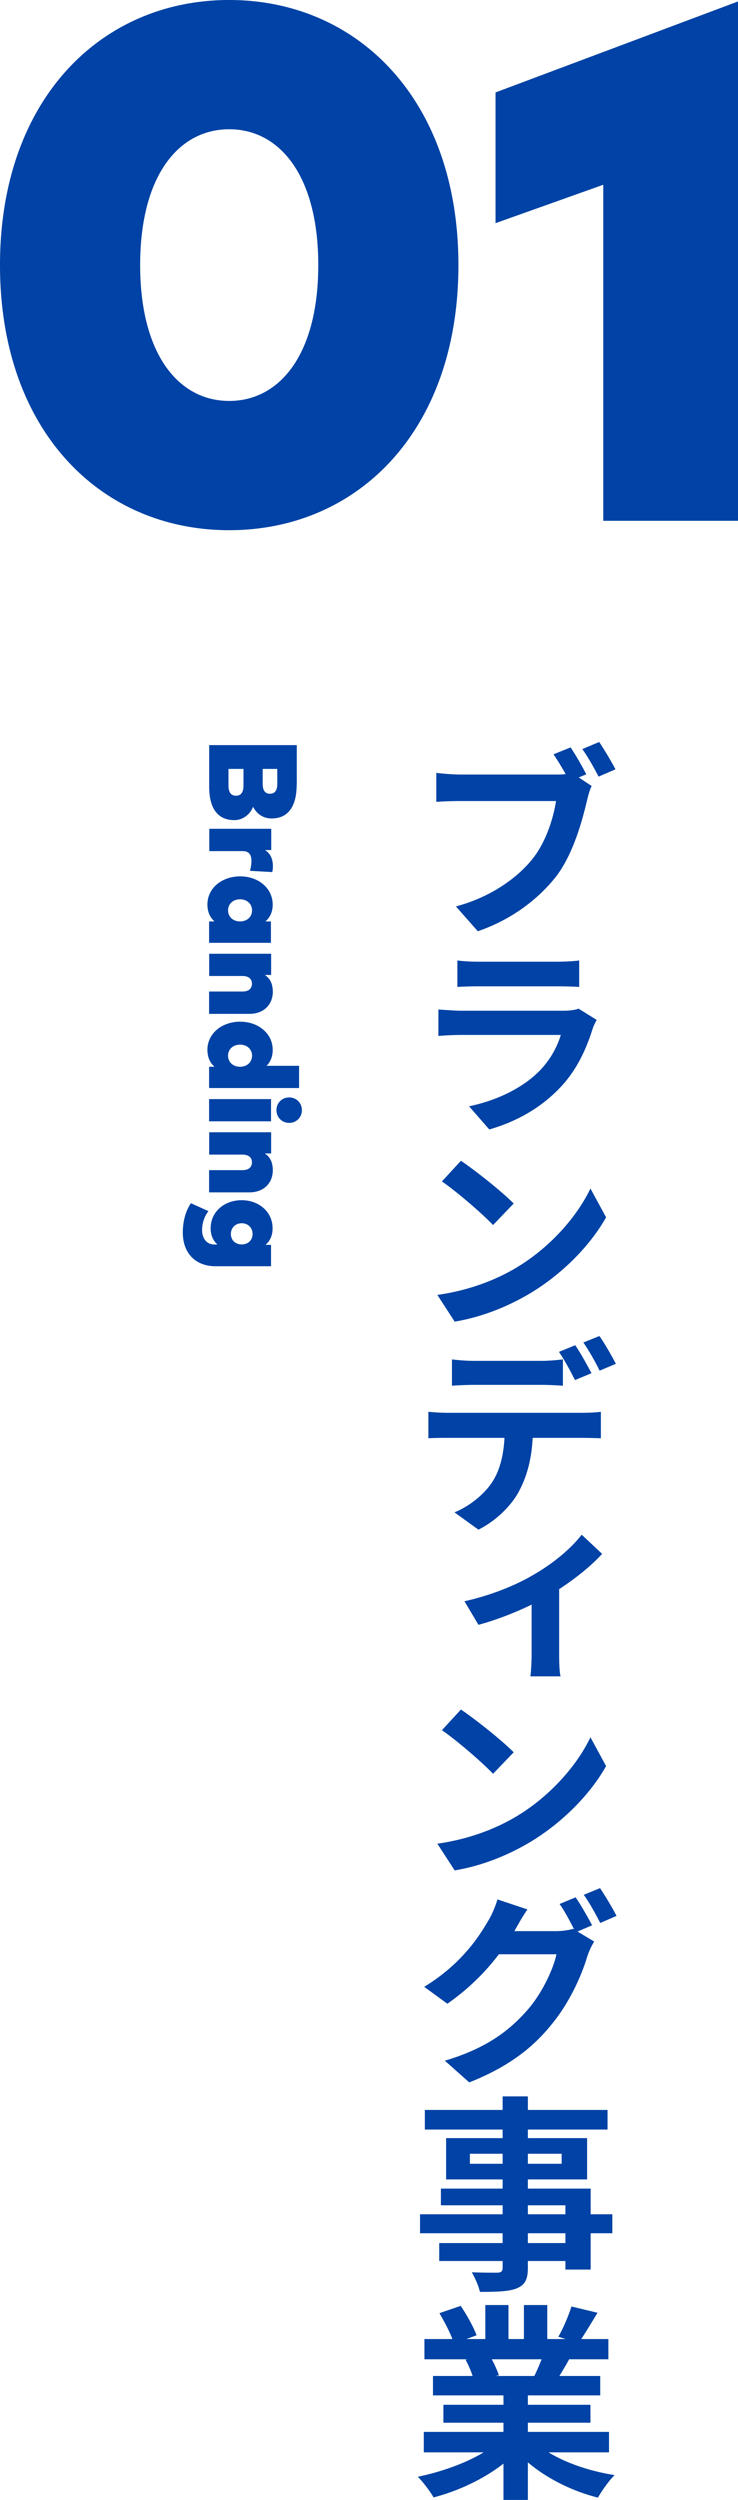 <svg xmlns="http://www.w3.org/2000/svg" viewBox="0 0 70.77 239.62"><path d="M55.5 74.52l1.24.82c-.2.38-.34.94-.44 1.36-.46 1.92-1.28 5.02-2.9 7.22-1.66 2.14-4.2 4.18-7.58 5.34l-2.1-2.38c3.06-.8 5.72-2.54 7.3-4.5 1.32-1.62 2.04-3.92 2.3-5.6h-9.14c-.9 0-1.82.04-2.34.08v-2.78c.6.08 1.68.16 2.34.16h9.16c.22 0 .56 0 .9-.04-.36-.66-.8-1.36-1.16-1.9l1.64-.66c.48.72 1.14 1.86 1.5 2.58l-.72.3zm1.96-3.4c.48.72 1.2 1.92 1.56 2.62l-1.62.7c-.42-.82-1.04-1.92-1.56-2.64l1.62-.68zm-.24 26.64c-.14.26-.32.6-.38.82-.6 1.9-1.44 3.8-2.9 5.42-1.98 2.2-4.5 3.54-7.02 4.26l-1.94-2.22c2.94-.62 5.3-1.9 6.8-3.44a8.535 8.535 0 002-3.4h-9.46c-.48 0-1.46.02-2.28.1v-2.54c.84.06 1.66.12 2.28.12h9.7c.64 0 1.16-.08 1.46-.2l1.74 1.08zm-13.36-5.7c.54.08 1.36.12 2.02.12h7.56c.62 0 1.58-.04 2.1-.12v2.54c-.5-.04-1.44-.06-2.14-.06h-7.52c-.64 0-1.46.02-2.02.06v-2.54zm5.6 29.48c3.34-1.98 5.9-4.98 7.16-7.62l1.5 2.76c-1.48 2.64-4.1 5.36-7.24 7.26-2 1.2-4.52 2.28-7.28 2.74l-1.66-2.56c3.08-.44 5.6-1.44 7.52-2.58zm-.2-6.18l-1.98 2.06c-1.04-1.1-3.48-3.2-4.9-4.18l1.82-1.98c1.34.9 3.92 2.94 5.06 4.1zm6.56 20.06c.4 0 1.26-.02 1.8-.1v2.54c-.52-.02-1.26-.04-1.8-.04h-4.74c-.1 2.02-.54 3.64-1.26 5.02-.68 1.36-2.18 2.9-3.94 3.78l-2.3-1.66c1.4-.56 2.8-1.68 3.58-2.84.8-1.2 1.12-2.66 1.22-4.3h-5.4c-.6 0-1.36 0-1.9.04v-2.54c.58.06 1.28.1 1.9.1h12.84zm-10.36-2.68c-.66 0-1.5.04-2.12.08v-2.52c.64.08 1.46.14 2.1.14h6.44c.66 0 1.44-.06 2.1-.14v2.52c-.66-.04-1.42-.08-2.1-.08h-6.42zm9.68-.46c-.4-.78-1.02-1.96-1.54-2.7l1.56-.64c.5.72 1.18 1.96 1.56 2.68l-1.58.66zm2.36-.9c-.4-.82-1.04-1.96-1.56-2.7l1.54-.62c.52.72 1.22 1.98 1.58 2.66l-1.56.66zm.24 17.56c-.9 1-2.42 2.28-4.12 3.38v6.24c0 .68.02 1.74.14 2.12h-2.9c.06-.38.12-1.44.12-2.12v-4.76c-1.58.78-3.46 1.5-5.1 1.94l-1.34-2.26c2.56-.56 4.96-1.56 6.52-2.48 2.02-1.14 3.74-2.62 4.72-3.9l1.96 1.84zm-8.28 25.2c3.34-1.98 5.9-4.98 7.16-7.62l1.5 2.76c-1.48 2.64-4.1 5.36-7.24 7.26-2 1.2-4.52 2.28-7.28 2.74l-1.66-2.56c3.08-.44 5.6-1.44 7.52-2.58zm-.2-6.18l-1.98 2.06c-1.04-1.1-3.48-3.2-4.9-4.18l1.82-1.98c1.34.9 3.92 2.94 5.06 4.1zm6.12 17.18l1.6.96c-.24.38-.5.92-.66 1.42-.52 1.74-1.64 4.36-3.44 6.54-1.84 2.28-4.2 4.08-7.88 5.54l-2.34-2.08c4.02-1.2 6.2-2.9 7.92-4.86 1.34-1.52 2.48-3.88 2.78-5.34h-5.52a21.89 21.89 0 01-4.94 4.74l-2.22-1.62c3.46-2.12 5.16-4.64 6.14-6.34.3-.46.7-1.38.88-2.04l2.88.96c-.48.68-.96 1.56-1.2 1.98l-.06.1h3.94c.6 0 1.26-.08 1.7-.22l.1.06c-.4-.78-.92-1.78-1.4-2.44l1.54-.64c.5.72 1.2 1.96 1.58 2.68l-1.4.6zm2.16-4.16c.5.74 1.24 1.98 1.58 2.66l-1.56.68c-.42-.82-1.04-1.96-1.58-2.7l1.56-.64zm1.18 33.08h-2.08v3.48h-2.42v-.82h-3.6v.62c0 1.18-.28 1.66-1.06 2-.76.3-1.84.34-3.54.34-.12-.56-.48-1.38-.78-1.88.96.04 2.14.04 2.46.04.38-.02.5-.14.5-.5v-.62h-6.08V215h6.08v-.94h-7.92v-1.82h7.92v-.86h-5.92v-1.6h5.92v-.88h-5.42v-3.96h5.42v-.82h-7.46v-1.88h7.46v-1.3h2.42v1.3h7.64v1.88h-7.64v.82h5.68v3.96h-5.68v.88h6.02v2.46h2.08v1.82zM48.2 207.4v-.96h-3.14v.96h3.14zm2.42-.96v.96h3.24v-.96h-3.24zm0 5.8h3.6v-.86h-3.6v.86zm3.6 1.82h-3.6v.94h3.6v-.94zm-1.62 21c1.7 1.04 4.02 1.82 6.34 2.18-.54.52-1.24 1.52-1.6 2.16-2.46-.62-4.88-1.82-6.72-3.38v3.6h-2.34v-3.48c-1.86 1.46-4.32 2.62-6.7 3.24-.34-.58-1.02-1.5-1.52-1.98 2.24-.46 4.6-1.3 6.32-2.34h-5.74v-1.96h7.64v-.88h-5.76v-1.72h5.76v-.9h-6.76v-1.86h3.8c-.16-.5-.42-1.1-.68-1.56l.24-.04H40.7v-1.94h2.68c-.28-.76-.8-1.72-1.24-2.48l2.04-.7c.58.86 1.24 2.04 1.52 2.82l-.98.36h1.82v-3.26h2.22v3.26h1.48v-3.26h2.24v3.26h1.78l-.72-.22c.48-.82.98-2.02 1.26-2.9l2.5.6c-.56.92-1.1 1.82-1.56 2.52h2.6v1.94h-3.76c-.32.58-.64 1.12-.94 1.6h3.92v1.86h-6.94v.9h6v1.72h-6v.88h7.78v1.96h-5.8zm-5.44-8.92c.28.52.54 1.1.68 1.54l-.34.06h3.74c.24-.48.48-1.06.7-1.6h-4.78zM28.45 75.19c0 2.25-.92 3.26-2.41 3.26-.82 0-1.44-.46-1.77-1.12-.28.73-.98 1.28-1.8 1.28-1.49 0-2.41-.99-2.41-3.21v-3.98h8.4v3.77zm-5.1-1.49h-1.44v1.58c0 .65.23.99.72.99s.72-.34.72-.99V73.7zm3.24 0h-1.4v1.43c0 .63.23.95.7.95s.7-.32.7-.94V73.7zm-.49 9.89l-2.13-.12c.07-.25.14-.59.14-.94 0-.59-.21-.95-.86-.95h-3.18v-2.14h5.94v2.04h-.6c.53.33.76.85.76 1.58 0 .23-.04.45-.06.53zm-6.05 6.78v-2.05h.52c-.4-.35-.68-.87-.68-1.62 0-1.59 1.41-2.7 3.14-2.7s3.12 1.12 3.12 2.71c0 .74-.29 1.26-.7 1.61h.53v2.05h-5.94zm2.97-4.17c-.67 0-1.15.44-1.15 1.06s.48 1.06 1.15 1.06 1.15-.44 1.15-1.06-.48-1.06-1.15-1.06zm.9 10.98h-3.87v-2.14h3.2c.59 0 .91-.28.91-.75 0-.43-.28-.74-.92-.74h-3.18v-2.13H26v2.03h-.61c.52.34.77.86.77 1.61 0 1.23-.87 2.12-2.24 2.12zm1.64 4.98h3.12v2.13h-8.63v-2.04h.52c-.4-.35-.68-.87-.68-1.62 0-1.59 1.41-2.7 3.14-2.7s3.12 1.12 3.12 2.71c0 .68-.24 1.17-.59 1.52zm-2.54-2.03c-.67 0-1.15.44-1.15 1.06s.48 1.06 1.15 1.06 1.15-.44 1.15-1.06-.48-1.06-1.15-1.06zm-2.97 7.35v-2.13h5.94v2.13h-5.94zm7.68.15c-.69 0-1.22-.53-1.22-1.22s.53-1.22 1.22-1.22 1.22.53 1.22 1.22-.53 1.22-1.22 1.22zm-3.81 6.66h-3.87v-2.13h3.2c.59 0 .91-.28.91-.75 0-.43-.28-.74-.92-.74h-3.18v-2.14H26v2.03h-.61c.52.34.77.86.77 1.61 0 1.23-.87 2.12-2.24 2.12zm1.55 5.03h.52v2.05h-5.31c-1.99 0-3.15-1.31-3.15-3.23 0-1.04.26-2.06.78-2.81l1.68.76c-.43.57-.61 1.17-.61 1.86 0 .59.32 1.34 1.2 1.34h.27c-.38-.34-.65-.84-.65-1.55 0-1.61 1.33-2.7 2.97-2.7s2.97 1.1 2.97 2.7c0 .73-.28 1.24-.68 1.58zm-2.29-2.07c-.61 0-1.04.44-1.04 1.03s.43 1 1.04 1 1.04-.41 1.04-1-.43-1.03-1.04-1.03zm20.78-91.84c0 15.89-9.66 25.41-21.98 25.41S0 41.3 0 25.41 9.7 0 21.98 0s21.98 9.52 21.98 25.41zm-30.52 0c0 8.54 3.68 13.02 8.54 13.02s8.54-4.48 8.54-13.02-3.67-13.02-8.54-13.02-8.54 4.48-8.54 13.02zm57.33 24.51H57.85V17.71l-10.33 3.68V8.86L70.77.14v49.78z" fill="#0042a5"/></svg>